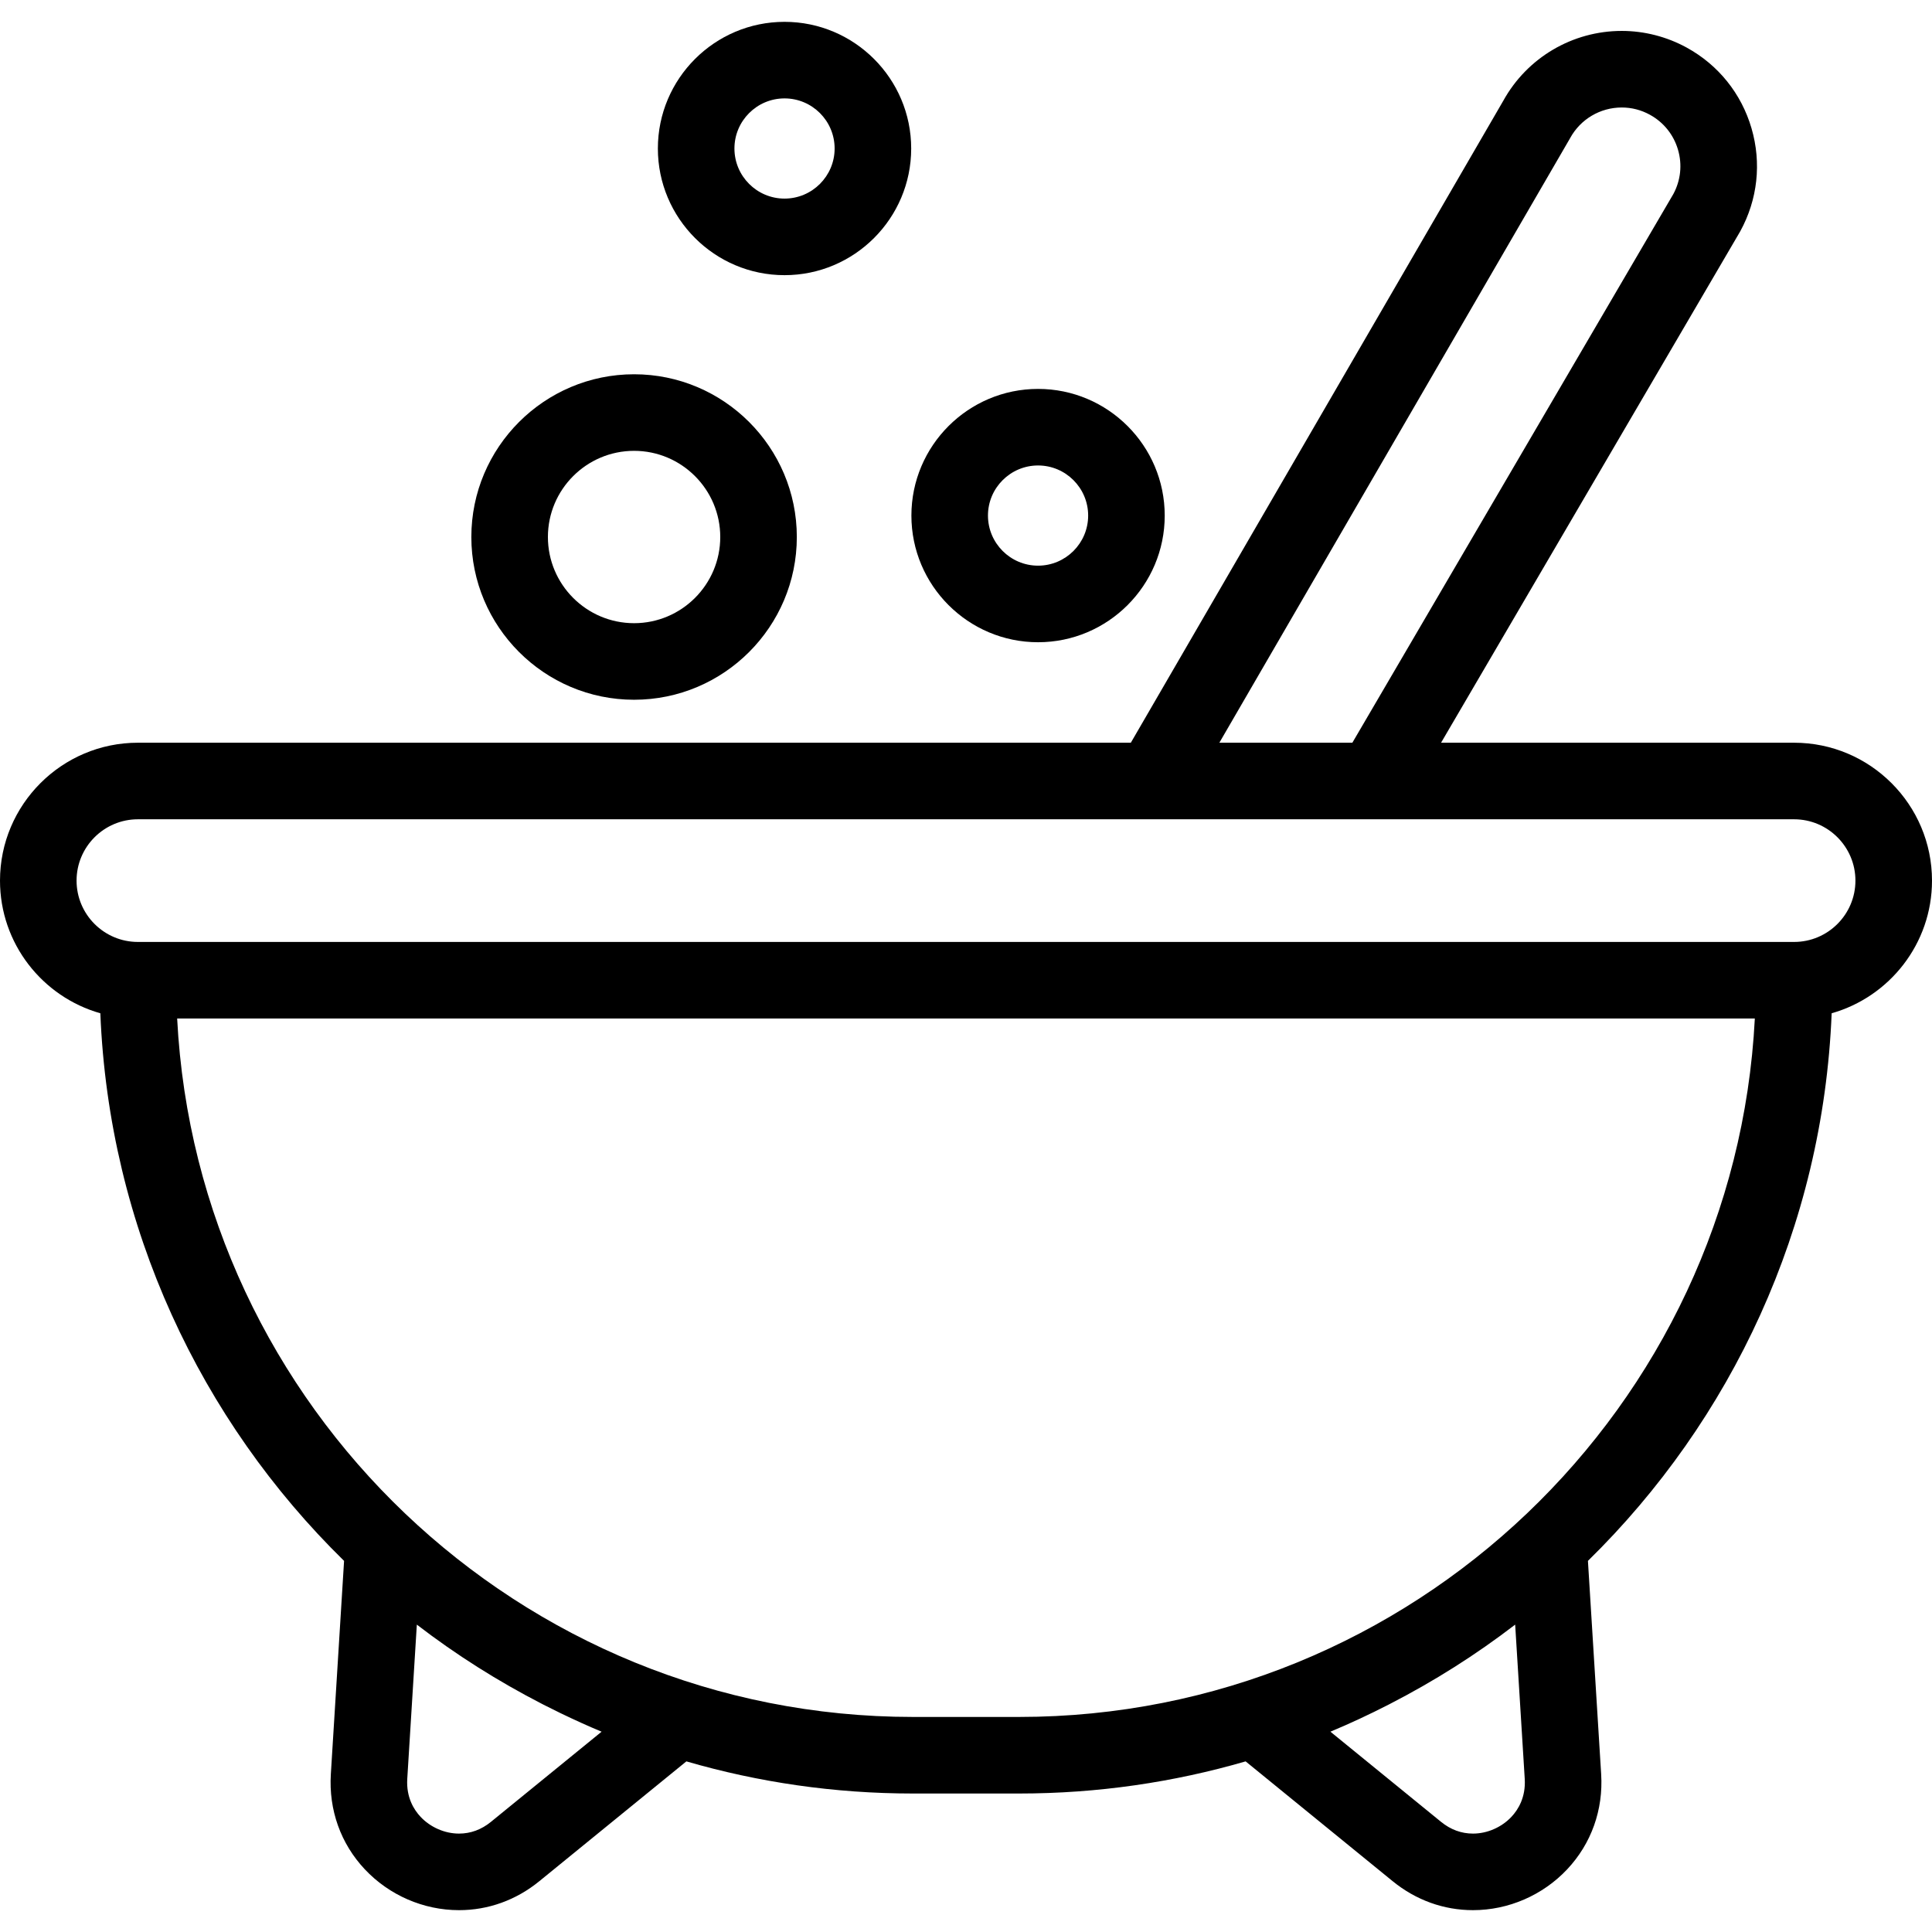 <?xml version="1.0" encoding="iso-8859-1"?>
<!-- Generator: Adobe Illustrator 19.0.0, SVG Export Plug-In . SVG Version: 6.00 Build 0)  -->
<svg version="1.1" id="Layer_1" xmlns="http://www.w3.org/2000/svg" xmlns:xlink="http://www.w3.org/1999/xlink" x="0px" y="0px"
	 viewBox="0 0 512.001 512.001" style="enable-background:new 0 0 512.001 512.001;" xml:space="preserve">
<g>
	<g>
		<path d="M168.039,99.186c-23.781,0-43.128,19.347-43.128,43.128c-0.001,23.78,19.347,43.128,43.128,43.128
			s43.128-19.347,43.128-43.128C211.167,118.533,191.82,99.186,168.039,99.186z M168.039,165.151
			c-12.593,0-22.837-10.244-22.837-22.837c-0.001-12.593,10.244-22.837,22.837-22.837s22.837,10.244,22.837,22.837
			S180.631,165.151,168.039,165.151z"/>
	</g>
</g>
<g>
	<g>
		<path d="M207.909,5.787c-18.51,0-33.567,15.057-33.567,33.567c0,18.51,15.059,33.567,33.567,33.567
			c18.51,0,33.567-15.059,33.567-33.567C241.476,20.846,226.419,5.787,207.909,5.787z M207.909,52.63
			c-7.32,0-13.276-5.956-13.276-13.276c0-7.32,5.956-13.276,13.276-13.276c7.321,0,13.276,5.955,13.276,13.276
			C221.185,46.675,215.229,52.63,207.909,52.63z"/>
	</g>
</g>
<g>
	<g>
		<path d="M275.097,103.065c-18.508,0-33.567,15.059-33.567,33.567s15.059,33.567,33.567,33.567
			c18.51,0,33.567-15.057,33.567-33.567C308.664,118.123,293.606,103.065,275.097,103.065z M275.097,149.907
			c-7.32,0-13.276-5.955-13.276-13.276c0-7.321,5.956-13.276,13.276-13.276c7.321,0,13.276,5.956,13.276,13.276
			C288.373,143.951,282.417,149.907,275.097,149.907z"/>
	</g>
</g>
<g>
	<g>
		<path d="M475.456,196.829h-93.558l79.158-135.308c0.047-0.082,0.095-0.165,0.141-0.247c4.602-8.398,5.659-18.083,2.973-27.275
			c-2.684-9.192-8.787-16.787-17.184-21.39c-5.27-2.888-11.22-4.415-17.203-4.415c-13.065,0-25.083,7.087-31.394,18.507
			l-98.705,170.127H36.544C16.394,196.829,0,213.223,0,233.373c0,16.7,11.264,30.809,26.591,35.155
			c2.279,56.734,26.587,107.885,64.591,145.123l-3.506,56.508c-0.587,9.466,2.607,18.423,8.994,25.219
			c6.47,6.885,15.57,10.834,24.966,10.835c0.001,0,0.003,0,0.004,0c7.762,0,15.122-2.654,21.285-7.675l38.97-31.754
			c19.064,5.538,39.206,8.517,60.033,8.517h28.145c20.827,0,40.968-2.98,60.033-8.517l38.97,31.754
			c6.162,5.02,13.523,7.674,21.287,7.674h0.001c9.395,0,18.495-3.947,24.965-10.831c6.389-6.798,9.584-15.754,8.997-25.223
			l-3.506-56.508c38.004-37.237,62.311-88.389,64.591-145.123c15.327-4.346,26.591-18.455,26.591-35.155
			C512,213.223,495.606,196.829,475.456,196.829z M415.995,36.788c0.042-0.072,0.083-0.143,0.122-0.216
			c2.734-4.988,7.969-8.085,13.665-8.085c2.622,0,5.13,0.647,7.452,1.918c3.644,1.997,6.293,5.293,7.458,9.281
			c1.154,3.949,0.716,8.108-1.231,11.727L358.39,196.828h-35.248L415.995,36.788z M130.108,482.808
			c-2.536,2.067-5.385,3.114-8.468,3.114h-0.001c-3.763,0-7.57-1.66-10.182-4.44c-1.776-1.891-3.832-5.173-3.528-10.067
			l2.536-40.873c10.398,7.999,21.541,15.03,33.192,21.022c0.131,0.068,0.261,0.135,0.392,0.203c1.499,0.767,3.004,1.518,4.52,2.25
			c0.001,0,0.001,0.001,0.003,0.001c3.579,1.727,7.193,3.376,10.856,4.901L130.108,482.808z M400.542,481.485
			c-2.612,2.779-6.417,4.437-10.179,4.437c-3.084,0-5.935-1.047-8.471-3.114l-29.319-23.892c5.222-2.172,10.35-4.578,15.393-7.159
			c0.118-0.061,0.235-0.122,0.353-0.183c11.659-5.994,22.81-13.03,33.217-21.034l2.536,40.873
			C404.376,476.311,402.32,479.594,400.542,481.485z M270.072,455.01h-28.145c-104.252,0-189.68-82.136-194.979-185.093h418.101
			C459.752,372.873,374.324,455.01,270.072,455.01z M475.456,249.625H36.544c-8.962,0-16.253-7.291-16.253-16.253
			s7.291-16.253,16.253-16.253h268.98h58.683h111.248c8.962,0,16.253,7.291,16.253,16.253S484.418,249.625,475.456,249.625z"/>
	</g>
</g>
<g>
</g>
<g>
</g>
<g>
</g>
<g>
</g>
<g>
</g>
<g>
</g>
<g>
</g>
<g>
</g>
<g>
</g>
<g>
</g>
<g>
</g>
<g>
</g>
<g>
</g>
<g>
</g>
<g>
</g>
</svg>
